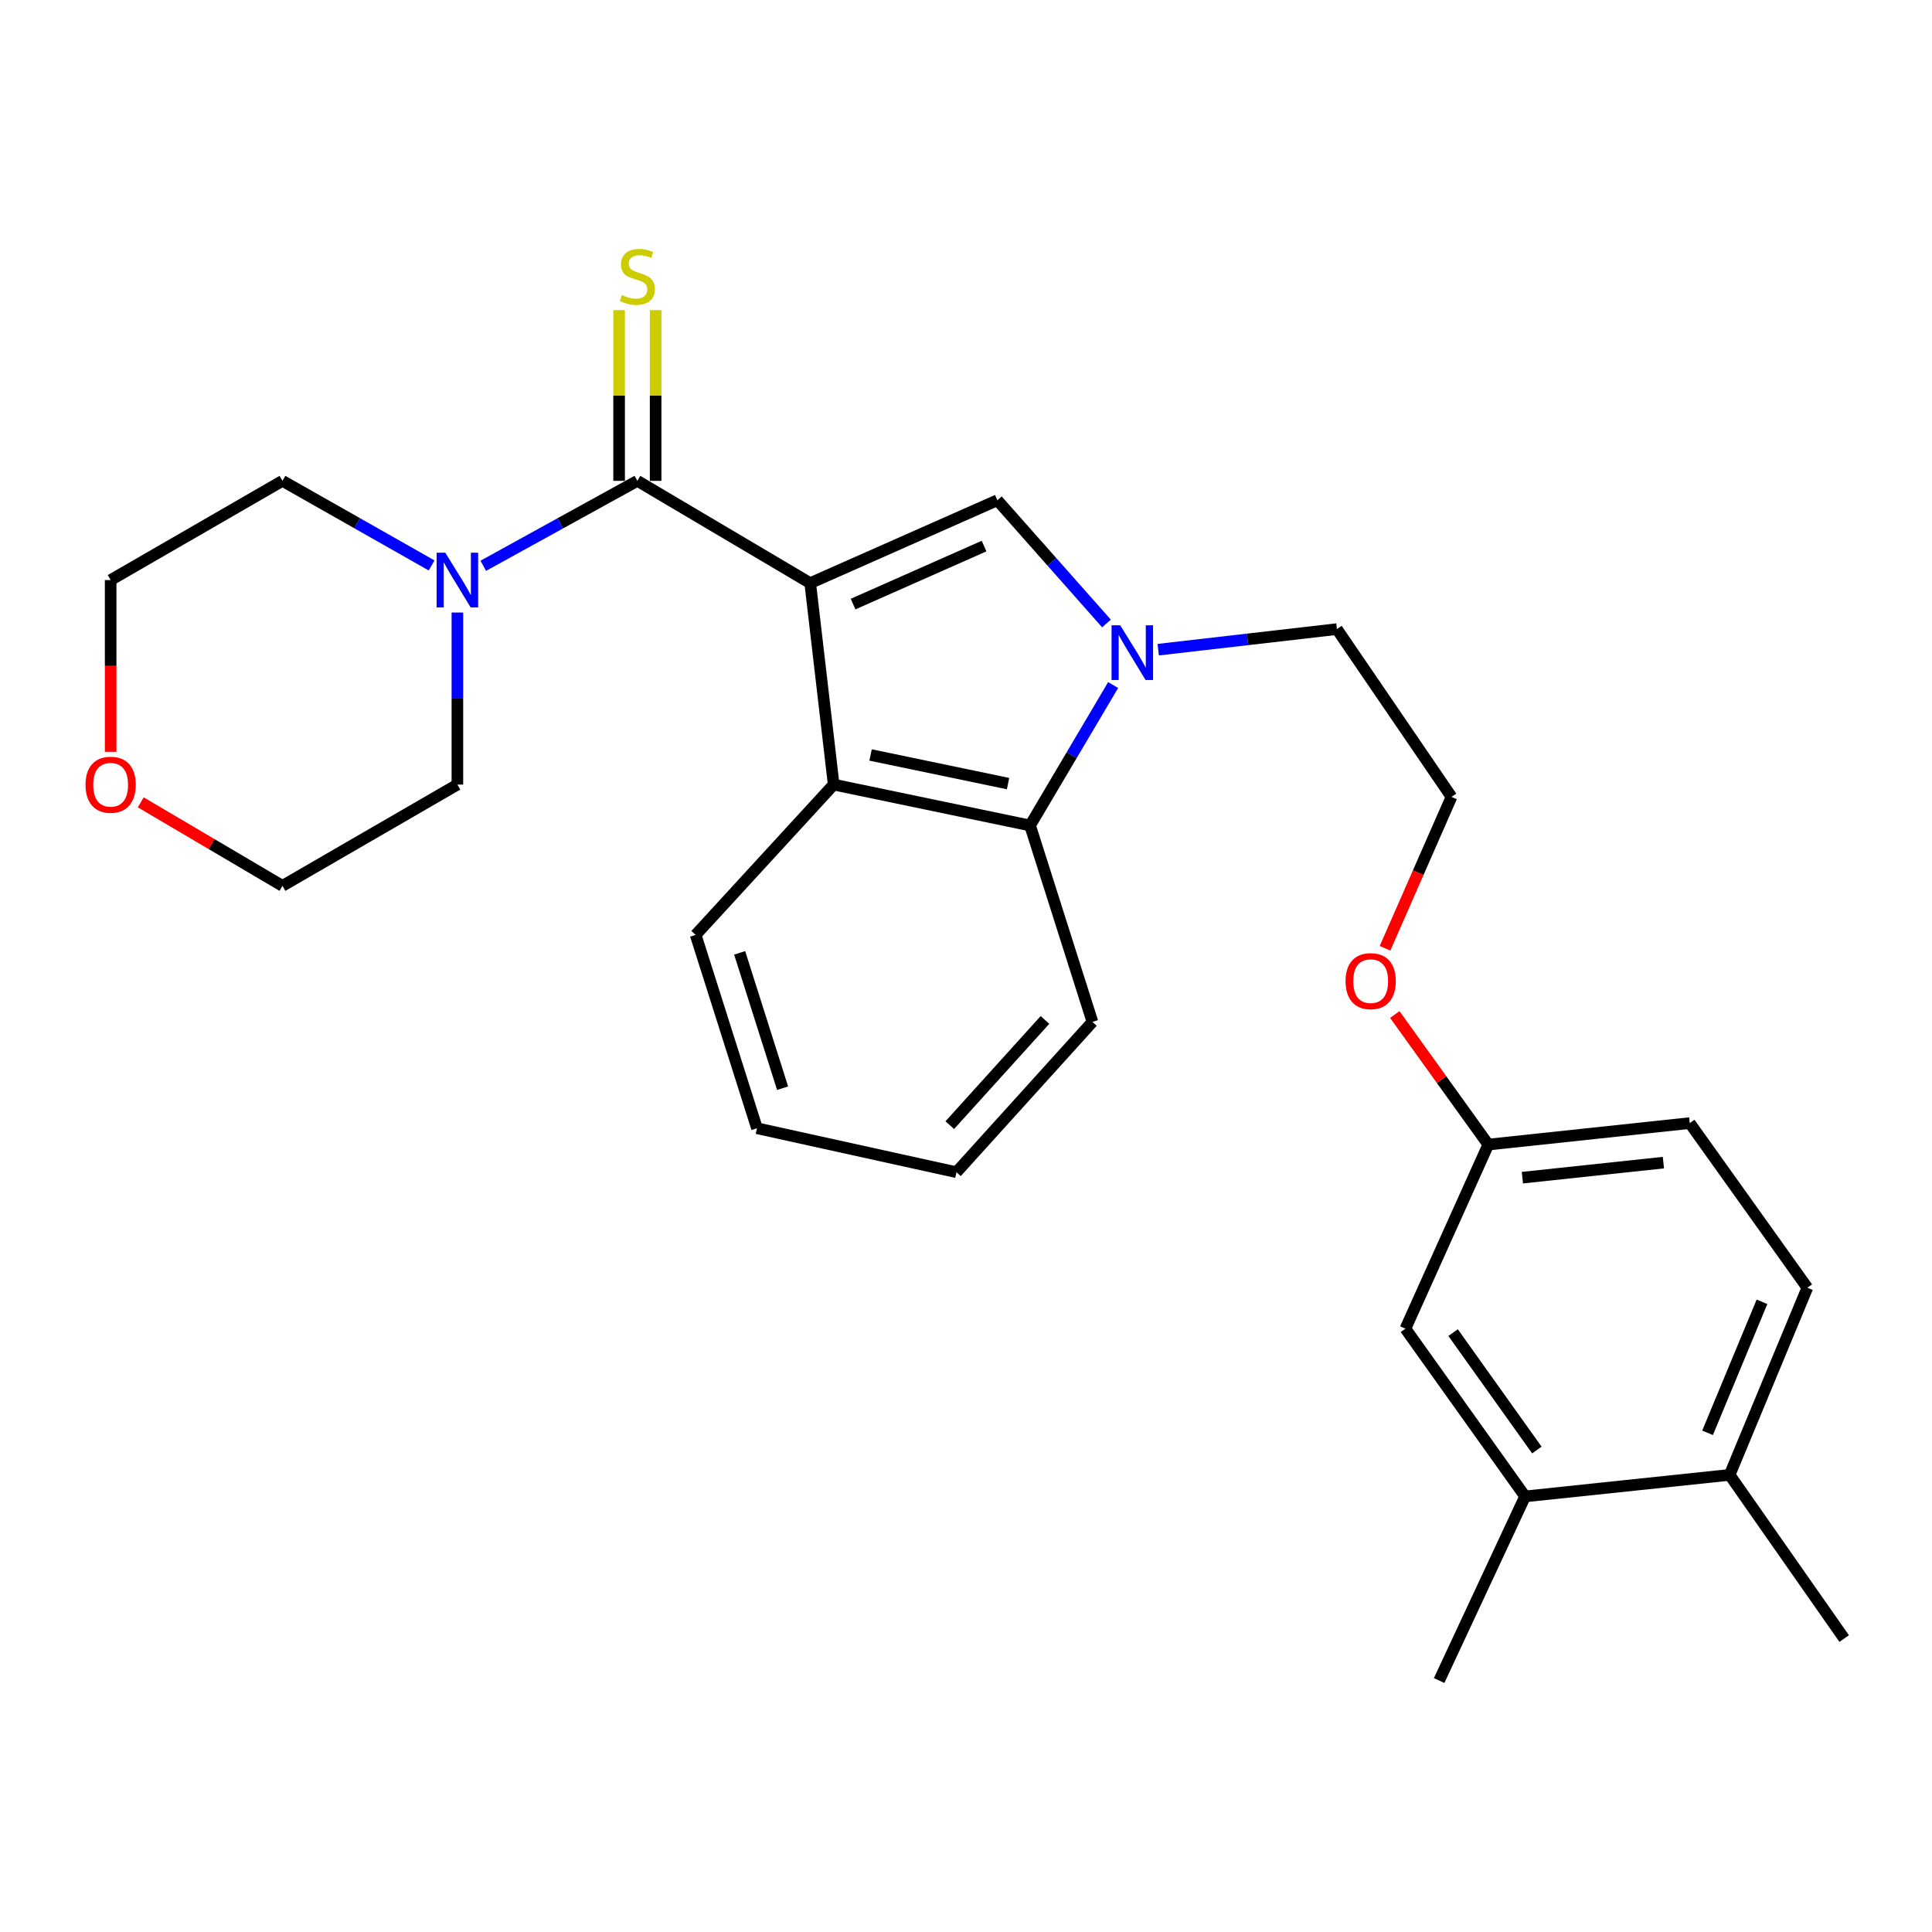 <?xml version='1.0' encoding='iso-8859-1'?>
<svg version='1.1' baseProfile='full'
              xmlns='http://www.w3.org/2000/svg'
                      xmlns:rdkit='http://www.rdkit.org/xml'
                      xmlns:xlink='http://www.w3.org/1999/xlink'
                  xml:space='preserve'
width='1000px' height='1000px' viewBox='0 0 1000 1000'>
<!-- END OF HEADER -->
<rect style='opacity:1.0;fill:#FFFFFF;stroke:none' width='1000' height='1000' x='0' y='0'> </rect>
<path class='bond-0' d='M 419.369,301.825 L 329.9,248.889' style='fill:none;fill-rule:evenodd;stroke:#000000;stroke-width:6px;stroke-linecap:butt;stroke-linejoin:miter;stroke-opacity:1' />
<path class='bond-1' d='M 419.369,301.825 L 516.231,258.928' style='fill:none;fill-rule:evenodd;stroke:#000000;stroke-width:6px;stroke-linecap:butt;stroke-linejoin:miter;stroke-opacity:1' />
<path class='bond-1' d='M 441.552,312.673 L 509.355,282.645' style='fill:none;fill-rule:evenodd;stroke:#000000;stroke-width:6px;stroke-linecap:butt;stroke-linejoin:miter;stroke-opacity:1' />
<path class='bond-3' d='M 419.369,301.825 L 431.508,406.1' style='fill:none;fill-rule:evenodd;stroke:#000000;stroke-width:6px;stroke-linecap:butt;stroke-linejoin:miter;stroke-opacity:1' />
<path class='bond-5' d='M 329.9,248.889 L 290.022,270.871' style='fill:none;fill-rule:evenodd;stroke:#000000;stroke-width:6px;stroke-linecap:butt;stroke-linejoin:miter;stroke-opacity:1' />
<path class='bond-5' d='M 290.022,270.871 L 250.144,292.853' style='fill:none;fill-rule:evenodd;stroke:#0000FF;stroke-width:6px;stroke-linecap:butt;stroke-linejoin:miter;stroke-opacity:1' />
<path class='bond-6' d='M 339.351,248.889 L 339.351,204.706' style='fill:none;fill-rule:evenodd;stroke:#000000;stroke-width:6px;stroke-linecap:butt;stroke-linejoin:miter;stroke-opacity:1' />
<path class='bond-6' d='M 339.351,204.706 L 339.351,160.523' style='fill:none;fill-rule:evenodd;stroke:#CCCC00;stroke-width:6px;stroke-linecap:butt;stroke-linejoin:miter;stroke-opacity:1' />
<path class='bond-6' d='M 320.449,248.889 L 320.449,204.706' style='fill:none;fill-rule:evenodd;stroke:#000000;stroke-width:6px;stroke-linecap:butt;stroke-linejoin:miter;stroke-opacity:1' />
<path class='bond-6' d='M 320.449,204.706 L 320.449,160.523' style='fill:none;fill-rule:evenodd;stroke:#CCCC00;stroke-width:6px;stroke-linecap:butt;stroke-linejoin:miter;stroke-opacity:1' />
<path class='bond-2' d='M 516.231,258.928 L 544.47,290.818' style='fill:none;fill-rule:evenodd;stroke:#000000;stroke-width:6px;stroke-linecap:butt;stroke-linejoin:miter;stroke-opacity:1' />
<path class='bond-2' d='M 544.47,290.818 L 572.71,322.709' style='fill:none;fill-rule:evenodd;stroke:#0000FF;stroke-width:6px;stroke-linecap:butt;stroke-linejoin:miter;stroke-opacity:1' />
<path class='bond-12' d='M 599.489,336.269 L 645.733,330.944' style='fill:none;fill-rule:evenodd;stroke:#0000FF;stroke-width:6px;stroke-linecap:butt;stroke-linejoin:miter;stroke-opacity:1' />
<path class='bond-12' d='M 645.733,330.944 L 691.977,325.62' style='fill:none;fill-rule:evenodd;stroke:#000000;stroke-width:6px;stroke-linecap:butt;stroke-linejoin:miter;stroke-opacity:1' />
<path class='bond-27' d='M 576.169,354.57 L 554.664,390.92' style='fill:none;fill-rule:evenodd;stroke:#0000FF;stroke-width:6px;stroke-linecap:butt;stroke-linejoin:miter;stroke-opacity:1' />
<path class='bond-27' d='M 554.664,390.92 L 533.158,427.271' style='fill:none;fill-rule:evenodd;stroke:#000000;stroke-width:6px;stroke-linecap:butt;stroke-linejoin:miter;stroke-opacity:1' />
<path class='bond-4' d='M 431.508,406.1 L 533.158,427.271' style='fill:none;fill-rule:evenodd;stroke:#000000;stroke-width:6px;stroke-linecap:butt;stroke-linejoin:miter;stroke-opacity:1' />
<path class='bond-4' d='M 450.609,390.771 L 521.765,405.59' style='fill:none;fill-rule:evenodd;stroke:#000000;stroke-width:6px;stroke-linecap:butt;stroke-linejoin:miter;stroke-opacity:1' />
<path class='bond-15' d='M 431.508,406.1 L 360.069,483.903' style='fill:none;fill-rule:evenodd;stroke:#000000;stroke-width:6px;stroke-linecap:butt;stroke-linejoin:miter;stroke-opacity:1' />
<path class='bond-20' d='M 533.158,427.271 L 565.449,528.931' style='fill:none;fill-rule:evenodd;stroke:#000000;stroke-width:6px;stroke-linecap:butt;stroke-linejoin:miter;stroke-opacity:1' />
<path class='bond-16' d='M 223.402,292.672 L 184.803,270.78' style='fill:none;fill-rule:evenodd;stroke:#0000FF;stroke-width:6px;stroke-linecap:butt;stroke-linejoin:miter;stroke-opacity:1' />
<path class='bond-16' d='M 184.803,270.78 L 146.204,248.889' style='fill:none;fill-rule:evenodd;stroke:#000000;stroke-width:6px;stroke-linecap:butt;stroke-linejoin:miter;stroke-opacity:1' />
<path class='bond-17' d='M 236.745,317.046 L 236.745,361.573' style='fill:none;fill-rule:evenodd;stroke:#0000FF;stroke-width:6px;stroke-linecap:butt;stroke-linejoin:miter;stroke-opacity:1' />
<path class='bond-17' d='M 236.745,361.573 L 236.745,406.1' style='fill:none;fill-rule:evenodd;stroke:#000000;stroke-width:6px;stroke-linecap:butt;stroke-linejoin:miter;stroke-opacity:1' />
<path class='bond-7' d='M 789.385,774.541 L 727.439,687.718' style='fill:none;fill-rule:evenodd;stroke:#000000;stroke-width:6px;stroke-linecap:butt;stroke-linejoin:miter;stroke-opacity:1' />
<path class='bond-7' d='M 795.48,750.539 L 752.118,689.763' style='fill:none;fill-rule:evenodd;stroke:#000000;stroke-width:6px;stroke-linecap:butt;stroke-linejoin:miter;stroke-opacity:1' />
<path class='bond-21' d='M 789.385,774.541 L 744.902,869.838' style='fill:none;fill-rule:evenodd;stroke:#000000;stroke-width:6px;stroke-linecap:butt;stroke-linejoin:miter;stroke-opacity:1' />
<path class='bond-30' d='M 789.385,774.541 L 895.256,763.399' style='fill:none;fill-rule:evenodd;stroke:#000000;stroke-width:6px;stroke-linecap:butt;stroke-linejoin:miter;stroke-opacity:1' />
<path class='bond-8' d='M 895.256,763.399 L 935.486,666.537' style='fill:none;fill-rule:evenodd;stroke:#000000;stroke-width:6px;stroke-linecap:butt;stroke-linejoin:miter;stroke-opacity:1' />
<path class='bond-8' d='M 883.835,741.62 L 911.995,673.817' style='fill:none;fill-rule:evenodd;stroke:#000000;stroke-width:6px;stroke-linecap:butt;stroke-linejoin:miter;stroke-opacity:1' />
<path class='bond-24' d='M 895.256,763.399 L 954.545,848.122' style='fill:none;fill-rule:evenodd;stroke:#000000;stroke-width:6px;stroke-linecap:butt;stroke-linejoin:miter;stroke-opacity:1' />
<path class='bond-9' d='M 727.439,687.718 L 770.336,592.431' style='fill:none;fill-rule:evenodd;stroke:#000000;stroke-width:6px;stroke-linecap:butt;stroke-linejoin:miter;stroke-opacity:1' />
<path class='bond-10' d='M 72.852,415.284 L 109.528,436.903' style='fill:none;fill-rule:evenodd;stroke:#FF0000;stroke-width:6px;stroke-linecap:butt;stroke-linejoin:miter;stroke-opacity:1' />
<path class='bond-10' d='M 109.528,436.903 L 146.204,458.522' style='fill:none;fill-rule:evenodd;stroke:#000000;stroke-width:6px;stroke-linecap:butt;stroke-linejoin:miter;stroke-opacity:1' />
<path class='bond-29' d='M 57.271,389.134 L 57.271,344.686' style='fill:none;fill-rule:evenodd;stroke:#FF0000;stroke-width:6px;stroke-linecap:butt;stroke-linejoin:miter;stroke-opacity:1' />
<path class='bond-29' d='M 57.271,344.686 L 57.271,300.239' style='fill:none;fill-rule:evenodd;stroke:#000000;stroke-width:6px;stroke-linecap:butt;stroke-linejoin:miter;stroke-opacity:1' />
<path class='bond-11' d='M 935.486,666.537 L 874.611,581.311' style='fill:none;fill-rule:evenodd;stroke:#000000;stroke-width:6px;stroke-linecap:butt;stroke-linejoin:miter;stroke-opacity:1' />
<path class='bond-19' d='M 691.977,325.62 L 751.287,412.475' style='fill:none;fill-rule:evenodd;stroke:#000000;stroke-width:6px;stroke-linecap:butt;stroke-linejoin:miter;stroke-opacity:1' />
<path class='bond-13' d='M 770.336,592.431 L 746.141,558.775' style='fill:none;fill-rule:evenodd;stroke:#000000;stroke-width:6px;stroke-linecap:butt;stroke-linejoin:miter;stroke-opacity:1' />
<path class='bond-13' d='M 746.141,558.775 L 721.946,525.118' style='fill:none;fill-rule:evenodd;stroke:#FF0000;stroke-width:6px;stroke-linecap:butt;stroke-linejoin:miter;stroke-opacity:1' />
<path class='bond-14' d='M 770.336,592.431 L 874.611,581.311' style='fill:none;fill-rule:evenodd;stroke:#000000;stroke-width:6px;stroke-linecap:butt;stroke-linejoin:miter;stroke-opacity:1' />
<path class='bond-14' d='M 787.981,609.559 L 860.974,601.774' style='fill:none;fill-rule:evenodd;stroke:#000000;stroke-width:6px;stroke-linecap:butt;stroke-linejoin:miter;stroke-opacity:1' />
<path class='bond-25' d='M 360.069,483.903 L 391.814,583.978' style='fill:none;fill-rule:evenodd;stroke:#000000;stroke-width:6px;stroke-linecap:butt;stroke-linejoin:miter;stroke-opacity:1' />
<path class='bond-25' d='M 382.848,493.199 L 405.069,563.252' style='fill:none;fill-rule:evenodd;stroke:#000000;stroke-width:6px;stroke-linecap:butt;stroke-linejoin:miter;stroke-opacity:1' />
<path class='bond-22' d='M 146.204,248.889 L 57.271,300.239' style='fill:none;fill-rule:evenodd;stroke:#000000;stroke-width:6px;stroke-linecap:butt;stroke-linejoin:miter;stroke-opacity:1' />
<path class='bond-23' d='M 236.745,406.1 L 146.204,458.522' style='fill:none;fill-rule:evenodd;stroke:#000000;stroke-width:6px;stroke-linecap:butt;stroke-linejoin:miter;stroke-opacity:1' />
<path class='bond-18' d='M 716.889,490.829 L 734.088,451.652' style='fill:none;fill-rule:evenodd;stroke:#FF0000;stroke-width:6px;stroke-linecap:butt;stroke-linejoin:miter;stroke-opacity:1' />
<path class='bond-18' d='M 734.088,451.652 L 751.287,412.475' style='fill:none;fill-rule:evenodd;stroke:#000000;stroke-width:6px;stroke-linecap:butt;stroke-linejoin:miter;stroke-opacity:1' />
<path class='bond-28' d='M 565.449,528.931 L 495.06,606.734' style='fill:none;fill-rule:evenodd;stroke:#000000;stroke-width:6px;stroke-linecap:butt;stroke-linejoin:miter;stroke-opacity:1' />
<path class='bond-28' d='M 540.874,527.921 L 491.602,582.382' style='fill:none;fill-rule:evenodd;stroke:#000000;stroke-width:6px;stroke-linecap:butt;stroke-linejoin:miter;stroke-opacity:1' />
<path class='bond-26' d='M 391.814,583.978 L 495.06,606.734' style='fill:none;fill-rule:evenodd;stroke:#000000;stroke-width:6px;stroke-linecap:butt;stroke-linejoin:miter;stroke-opacity:1' />
<path  class='atom-3' d='M 579.824 323.652
L 589.104 338.652
Q 590.024 340.132, 591.504 342.812
Q 592.984 345.492, 593.064 345.652
L 593.064 323.652
L 596.824 323.652
L 596.824 351.972
L 592.944 351.972
L 582.984 335.572
Q 581.824 333.652, 580.584 331.452
Q 579.384 329.252, 579.024 328.572
L 579.024 351.972
L 575.344 351.972
L 575.344 323.652
L 579.824 323.652
' fill='#0000FF'/>
<path  class='atom-6' d='M 230.485 286.079
L 239.765 301.079
Q 240.685 302.559, 242.165 305.239
Q 243.645 307.919, 243.725 308.079
L 243.725 286.079
L 247.485 286.079
L 247.485 314.399
L 243.605 314.399
L 233.645 297.999
Q 232.485 296.079, 231.245 293.879
Q 230.045 291.679, 229.685 290.999
L 229.685 314.399
L 226.005 314.399
L 226.005 286.079
L 230.485 286.079
' fill='#0000FF'/>
<path  class='atom-7' d='M 321.9 152.716
Q 322.22 152.836, 323.54 153.396
Q 324.86 153.956, 326.3 154.316
Q 327.78 154.636, 329.22 154.636
Q 331.9 154.636, 333.46 153.356
Q 335.02 152.036, 335.02 149.756
Q 335.02 148.196, 334.22 147.236
Q 333.46 146.276, 332.26 145.756
Q 331.06 145.236, 329.06 144.636
Q 326.54 143.876, 325.02 143.156
Q 323.54 142.436, 322.46 140.916
Q 321.42 139.396, 321.42 136.836
Q 321.42 133.276, 323.82 131.076
Q 326.26 128.876, 331.06 128.876
Q 334.34 128.876, 338.06 130.436
L 337.14 133.516
Q 333.74 132.116, 331.18 132.116
Q 328.42 132.116, 326.9 133.276
Q 325.38 134.396, 325.42 136.356
Q 325.42 137.876, 326.18 138.796
Q 326.98 139.716, 328.1 140.236
Q 329.26 140.756, 331.18 141.356
Q 333.74 142.156, 335.26 142.956
Q 336.78 143.756, 337.86 145.396
Q 338.98 146.996, 338.98 149.756
Q 338.98 153.676, 336.34 155.796
Q 333.74 157.876, 329.38 157.876
Q 326.86 157.876, 324.94 157.316
Q 323.06 156.796, 320.82 155.876
L 321.9 152.716
' fill='#CCCC00'/>
<path  class='atom-11' d='M 44.271 406.18
Q 44.271 399.38, 47.631 395.58
Q 50.991 391.78, 57.271 391.78
Q 63.551 391.78, 66.911 395.58
Q 70.271 399.38, 70.271 406.18
Q 70.271 413.06, 66.871 416.98
Q 63.471 420.86, 57.271 420.86
Q 51.031 420.86, 47.631 416.98
Q 44.271 413.1, 44.271 406.18
M 57.271 417.66
Q 61.591 417.66, 63.911 414.78
Q 66.271 411.86, 66.271 406.18
Q 66.271 400.62, 63.911 397.82
Q 61.591 394.98, 57.271 394.98
Q 52.951 394.98, 50.591 397.78
Q 48.271 400.58, 48.271 406.18
Q 48.271 411.9, 50.591 414.78
Q 52.951 417.66, 57.271 417.66
' fill='#FF0000'/>
<path  class='atom-19' d='M 696.461 507.831
Q 696.461 501.031, 699.821 497.231
Q 703.181 493.431, 709.461 493.431
Q 715.741 493.431, 719.101 497.231
Q 722.461 501.031, 722.461 507.831
Q 722.461 514.711, 719.061 518.631
Q 715.661 522.511, 709.461 522.511
Q 703.221 522.511, 699.821 518.631
Q 696.461 514.751, 696.461 507.831
M 709.461 519.311
Q 713.781 519.311, 716.101 516.431
Q 718.461 513.511, 718.461 507.831
Q 718.461 502.271, 716.101 499.471
Q 713.781 496.631, 709.461 496.631
Q 705.141 496.631, 702.781 499.431
Q 700.461 502.231, 700.461 507.831
Q 700.461 513.551, 702.781 516.431
Q 705.141 519.311, 709.461 519.311
' fill='#FF0000'/>
</svg>
